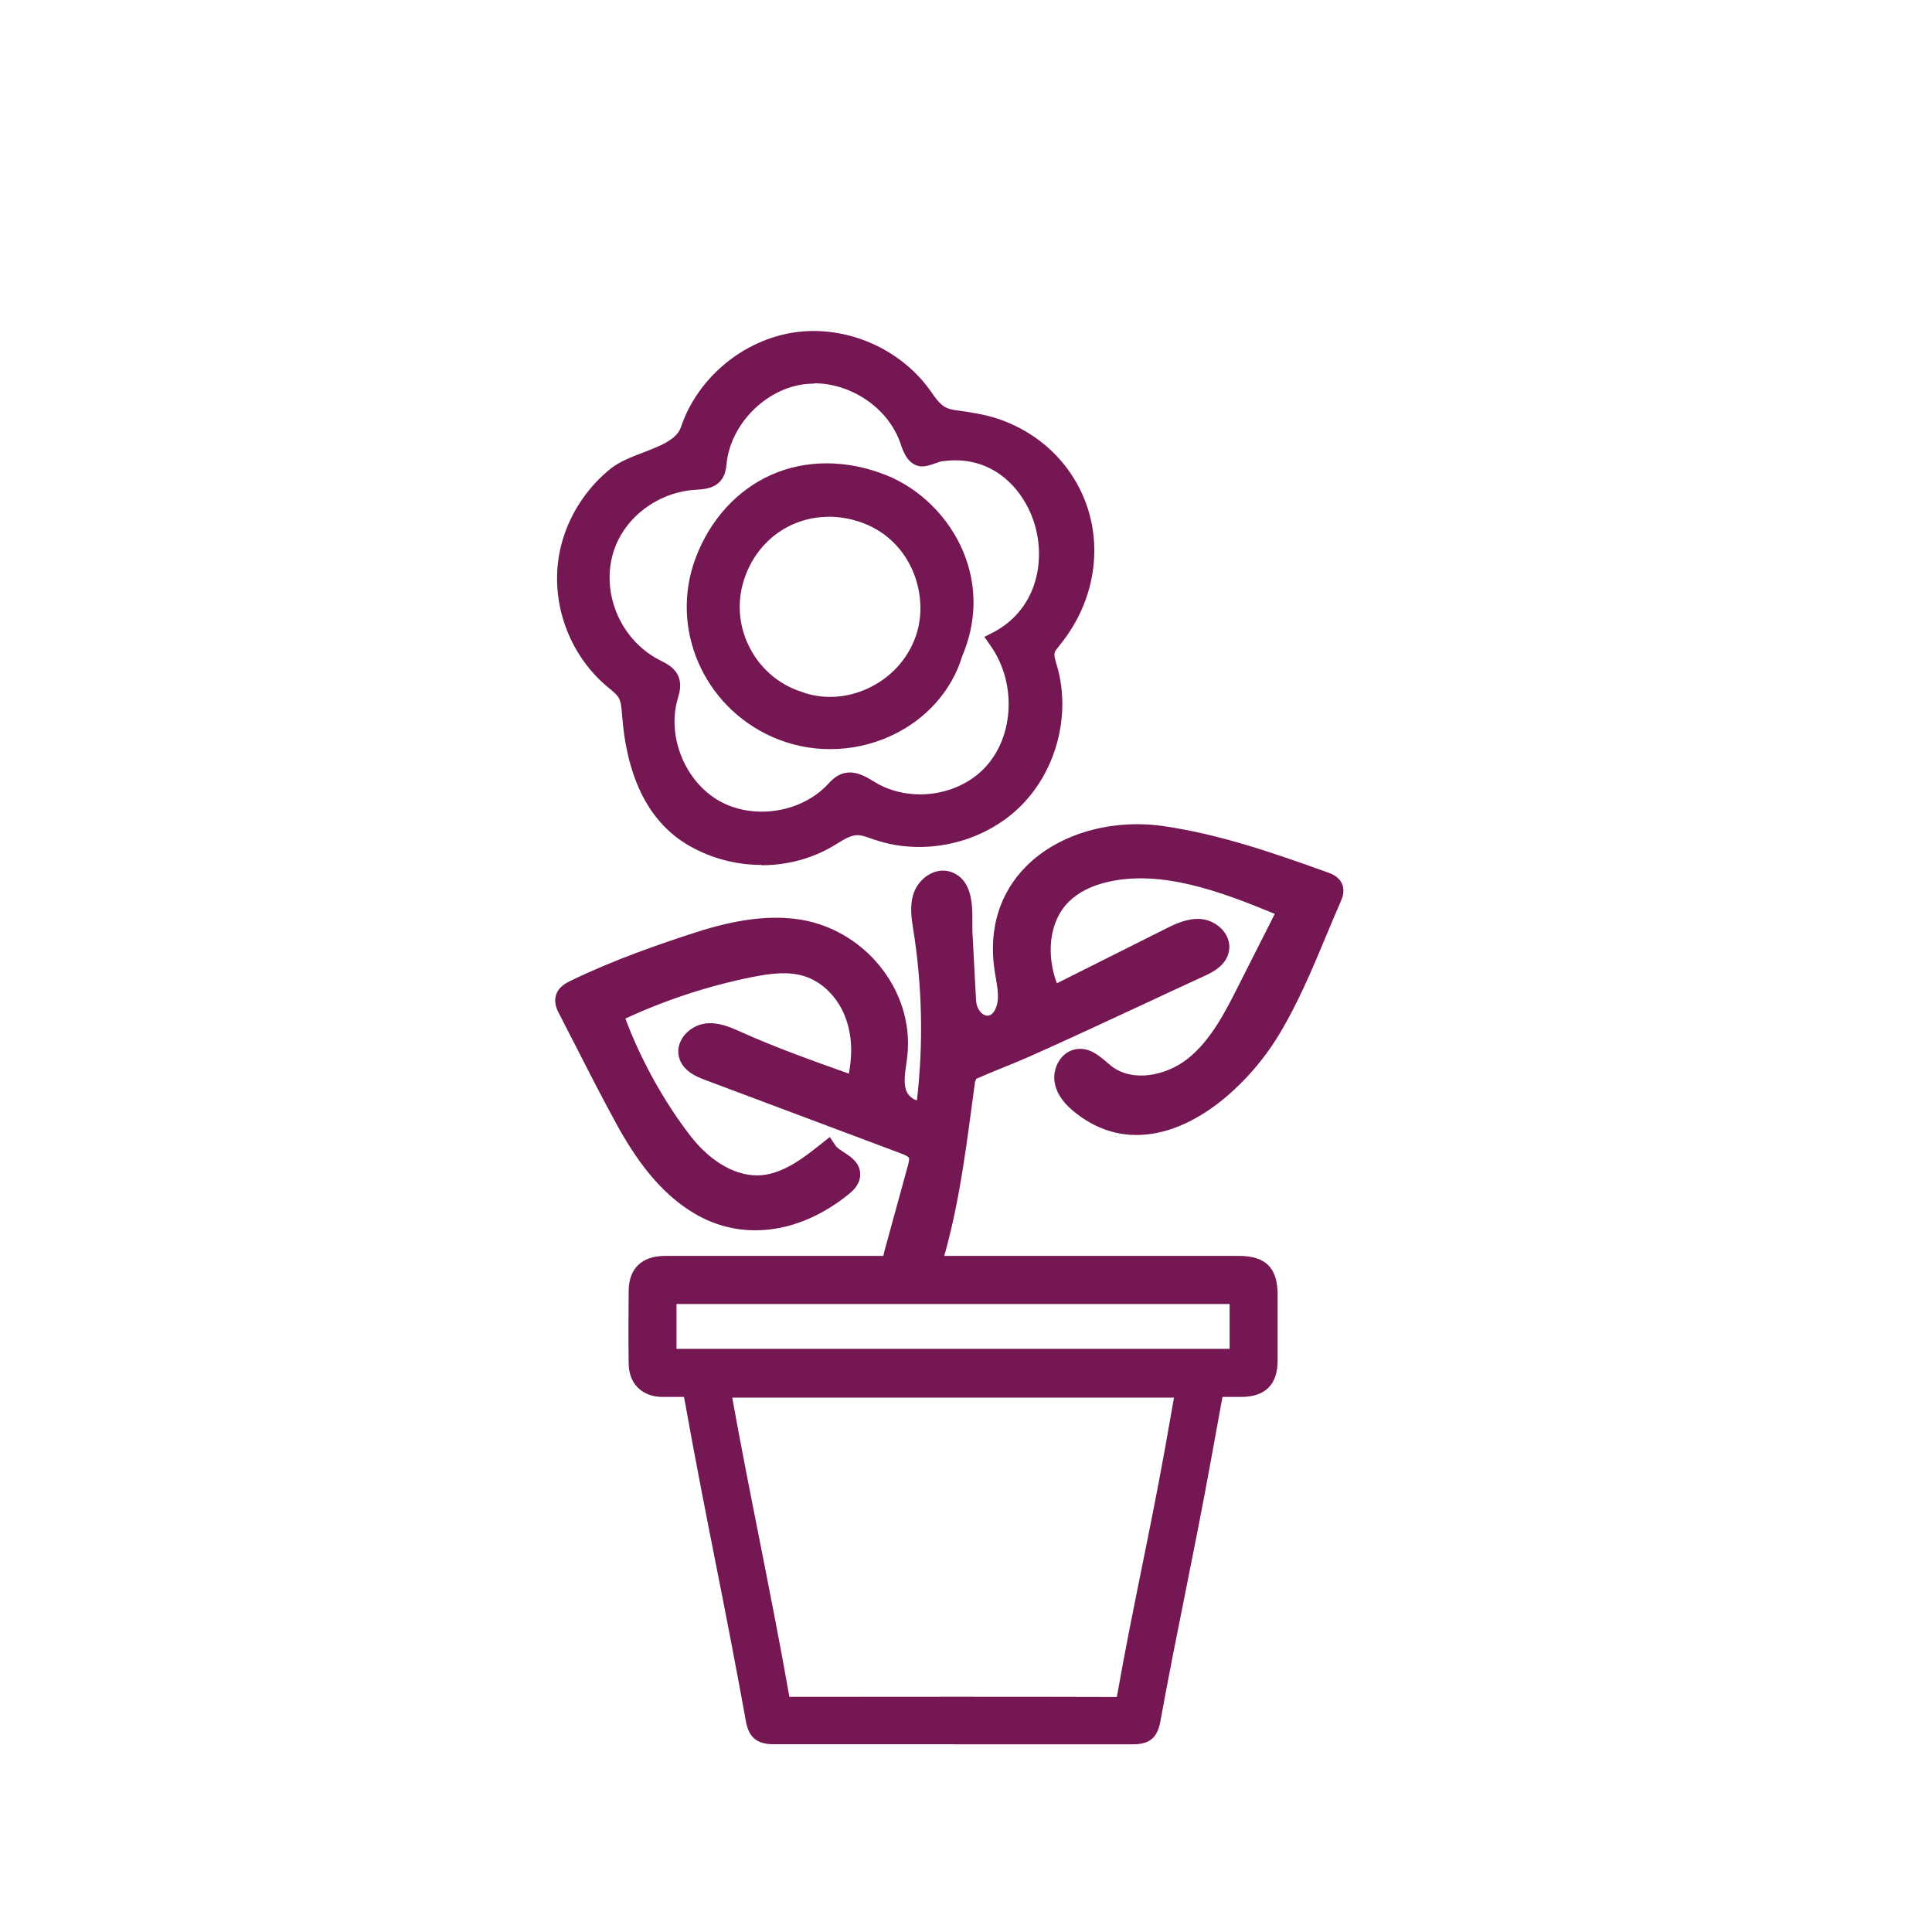 <?xml version="1.0" encoding="UTF-8"?><svg id="a" xmlns="http://www.w3.org/2000/svg" viewBox="0 0 200 200"><defs><style>.b{fill:#751753;}</style></defs><path class="b" d="M128.26,131c-8.64,0-50.09,0-59.39,0-1.86,0-2.77,.85-2.78,2.63-.02,2.52-.03,5.03,0,7.55,.02,1.52,.93,2.39,2.44,2.42,1.01,.02,2.02,0,3.09,0,.12,.56,.21,.97,.28,1.38,2.1,11.68,4.2,21.36,6.31,33.05,.21,1.17,.63,1.53,1.85,1.53,12.41,0,24.82,0,37.23,0,1.21,0,1.63-.35,1.84-1.54,1.75-9.69,3.49-17.38,5.24-27.07,.44-2.43,.88-4.86,1.34-7.35,1,0,1.9,0,2.8,0,1.91-.01,2.74-.84,2.75-2.75,0-2.27,0-4.54,0-6.82,0-2.25-.78-3.03-3.01-3.04Zm-6.66,19.13c-1.66,9.17-3.33,16.34-4.96,25.52-.14,.78-.4,1.02-1.19,1.02-11.19-.03-22.37-.02-33.56,0-.71,0-1.03-.15-1.17-.92-1.97-11.1-3.98-20.2-5.97-31.29-.04-.23-.04-.47-.07-.76h48.05c-.39,2.2-.75,4.32-1.13,6.44Zm6.7-9.5h-59.26v-6.64h59.26v6.64Z"/><path class="b" d="M98.68,180.56c-6.21,0-12.41,0-18.62,0-1.69,0-2.54-.7-2.84-2.35-1.05-5.82-2.11-11.24-3.15-16.48-1.04-5.26-2.11-10.71-3.16-16.57-.03-.18-.07-.36-.11-.55h-.18c-.72,0-1.42,0-2.12,0-2.05-.04-3.39-1.38-3.42-3.41-.04-2.62-.02-5.19,0-7.57,.02-2.33,1.36-3.62,3.78-3.62,9.3,0,50.76,0,59.39,0,2.77,0,4.01,1.24,4.01,4.03v1.1c0,1.91,0,3.81,0,5.72-.01,2.47-1.27,3.73-3.74,3.75-.62,0-1.24,0-1.88,0h-.09l-1.19,6.53c-.88,4.87-1.77,9.31-2.63,13.6-.85,4.25-1.74,8.65-2.61,13.47-.3,1.67-1.12,2.36-2.82,2.36-6.21,0-12.41,0-18.62,0Zm-27.06-37.96h.81l.28,1.33c.07,.32,.13,.6,.18,.88,1.05,5.84,2.12,11.28,3.16,16.54,1.03,5.25,2.1,10.67,3.15,16.51,.12,.69,.13,.7,.87,.7,12.41,0,24.82,0,37.23,0q.73,0,.86-.71c.87-4.84,1.76-9.25,2.62-13.51,.86-4.28,1.75-8.71,2.62-13.56l1.49-8.17h1.76c.64,0,1.25,0,1.87,0,1.37,0,1.75-.39,1.75-1.75,0-1.9,0-3.8,0-5.71v-1.11c0-1.69-.34-2.04-2.01-2.04-8.64,0-50.09,0-59.39,0-1.49,0-1.78,.58-1.79,1.63-.02,2.37-.03,4.92,0,7.53,.01,.96,.48,1.41,1.46,1.43,.68,.01,1.37,.01,2.07,0h1Zm43.83,35.07h0c-10.57-.02-21.54-.03-33.55,0h0c-.79,0-1.87-.18-2.15-1.75-1.01-5.71-2.06-10.99-3.07-16.09-.95-4.82-1.94-9.81-2.91-15.2-.03-.19-.05-.39-.06-.61l-.11-1.33h50.33l-.57,3.26c-.26,1.47-.51,2.91-.77,4.36-.8,4.45-1.62,8.48-2.41,12.37-.84,4.14-1.71,8.41-2.54,13.14-.22,1.26-.91,1.85-2.17,1.85Zm-16.95-2.02c5.82,0,11.44,0,16.95,.02h.16l.04-.2c.84-4.75,1.71-9.04,2.55-13.19,.79-3.89,1.6-7.91,2.4-12.33,.26-1.44,.51-2.88,.77-4.35l.16-.92h-45.73c.94,5.21,1.9,10.06,2.83,14.75,1.01,5.11,2.06,10.4,3.07,16.13l.02,.1h.16c5.75,0,11.27-.01,16.61-.01Zm30.79-34.02h-61.26v-8.64h61.26v8.64Zm-59.26-2h57.26v-4.64h-57.26v4.64Z"/><path class="b" d="M72.34,97.46c3.17-1.02,6.52-1.74,9.82-1.35,6.36,.75,11.46,6.56,10.75,13.07-.14,1.31-.5,2.66-.12,3.92,.38,1.26,1.92,2.29,3.02,1.56,.77-6.15,.67-12.41-.3-18.54-.18-1.12-.38-2.3,0-3.37,.38-1.07,1.59-1.94,2.65-1.53,1.84,.72,1.4,3.7,1.48,5.22,.13,2.37,.25,4.75,.38,7.12,.15,2.79,3.31,3.73,4.13,.71,.36-1.33-.05-2.73-.24-4.09-1.4-9.92,7.78-14.93,16.39-13.68,5.72,.84,11.37,2.79,16.78,4.74,.37,.13,.78,.31,.92,.68,.12,.33-.02,.7-.16,1.02-2.05,4.68-3.83,9.65-6.55,14.02-3.87,6.2-12.44,13.26-19.63,7.22-.74-.62-1.39-1.42-1.53-2.37-.13-.95,.44-2.04,1.38-2.21,1.12-.2,2.01,.84,2.9,1.54,2.58,2,6.49,1.31,9.06-.69,2.57-2,4.13-5.01,5.6-7.93,1.27-2.5,2.53-5.01,3.8-7.51,.11-.22,.22-.46,.17-.7-.07-.34-.44-.53-.76-.67-5.42-2.24-11.77-4.67-17.71-3.37-1.7,.37-3.37,1.09-4.62,2.32-2.69,2.65-2.76,7.18-1.05,10.54,4.07-2.04,8.14-4.08,12.21-6.11,.98-.49,2.03-1,3.12-.9,1.09,.1,2.18,1.07,1.98,2.15-.17,.93-1.14,1.46-2,1.85-6.02,2.76-12.01,5.62-18.06,8.31-1.85,.82-3.75,1.52-5.6,2.35-.31,.14-.57,.65-.62,1.02-.91,6.64-1.62,13.12-3.65,19.55-.53,1.67-2.8,3.65-3.84,1.01-.38-.97-.11-2.05,.16-3.05,.77-2.8,1.53-5.6,2.3-8.39,.13-.49,.26-1.02,.05-1.48-.24-.52-.83-.77-1.36-.97-6.77-2.54-13.54-5.08-20.31-7.62-.86-.32-1.83-.76-2.07-1.65-.29-1.08,.78-2.13,1.89-2.26,1.11-.13,2.18,.36,3.2,.81,3.67,1.65,7.46,2.99,11.25,4.34,.27,.1,.58,.19,.83,.05,.26-.14,.35-.45,.4-.74,.46-2.25,.39-4.64-.5-6.75-.88-2.11-2.63-3.92-4.82-4.59-1.93-.59-4-.29-5.98,.11-4.85,.99-9.59,2.58-14.05,4.73,1.61,4.64,4.21,9.43,7.22,13.31,2,2.58,5.01,4.72,8.26,4.42,2.54-.23,4.7-1.89,6.7-3.49,.67,1,2.49,1.31,2.38,2.52-.05,.49-.45,.87-.83,1.18-4.26,3.43-9.9,4.83-14.84,1.89-3.33-1.98-5.69-5.26-7.56-8.65-2.1-3.81-4.04-7.75-6.04-11.6-.19-.36-.38-.76-.28-1.15,.12-.46,.59-.72,1.01-.93,4.13-2.01,8.47-3.55,12.85-4.97Z"/><path class="b" d="M93.91,134.66c-.63,0-1.71-.27-2.36-1.92-.52-1.31-.15-2.68,.13-3.68l2.3-8.39c.06-.21,.18-.65,.11-.81-.08-.18-.61-.37-.8-.45l-20.31-7.62c-.74-.28-2.29-.86-2.68-2.32-.19-.7-.05-1.44,.38-2.08,.52-.77,1.42-1.32,2.35-1.44,1.37-.16,2.6,.39,3.68,.88,3.66,1.64,7.47,3,11.16,4.31,.31-1.57,.47-3.87-.46-6.09-.82-1.96-2.39-3.46-4.19-4.01-1.6-.49-3.35-.3-5.48,.13-4.48,.91-8.85,2.35-13,4.27,1.58,4.24,4.01,8.64,6.76,12.18,2.14,2.76,4.89,4.27,7.38,4.03,2.33-.21,4.46-1.91,6.17-3.27l.85-.68,.6,.9c.15,.23,.52,.46,.87,.69,.71,.46,1.79,1.15,1.67,2.48-.09,.97-.87,1.6-1.2,1.87-5.13,4.14-11.11,4.87-15.97,1.97-2.99-1.78-5.51-4.65-7.93-9.03-1.42-2.58-2.79-5.25-4.11-7.84-.65-1.27-1.29-2.53-1.94-3.78-.2-.38-.56-1.08-.36-1.85,.24-.95,1.12-1.38,1.54-1.58,4.51-2.19,9.3-3.83,12.98-5.02,4.03-1.3,7.29-1.74,10.25-1.39,7.04,.83,12.37,7.32,11.63,14.17-.03,.3-.08,.61-.12,.92-.14,.94-.26,1.84-.03,2.6,.13,.44,.54,.88,.97,1.04l.17,.05c.68-5.86,.55-11.78-.37-17.61-.2-1.26-.41-2.58,.05-3.87,.32-.89,1.01-1.65,1.85-2.03,.69-.32,1.44-.35,2.1-.09,2.14,.84,2.12,3.46,2.11,5.2,0,.33,0,.64,0,.9l.38,7.12c.05,.98,.62,1.57,1.12,1.62,.44,.05,.84-.37,1.04-1.12,.22-.83,.06-1.77-.11-2.76-.05-.31-.11-.62-.15-.93-.6-4.23,.56-7.93,3.34-10.7,3.34-3.32,8.77-4.89,14.18-4.11,5.77,.84,11.32,2.75,16.98,4.79,.39,.14,1.21,.43,1.52,1.27,.27,.73-.02,1.41-.18,1.77-.51,1.17-1.01,2.36-1.51,3.56-1.49,3.57-3.03,7.25-5.11,10.59-2.5,4.01-7.36,8.99-12.85,9.86-3.02,.48-5.81-.33-8.28-2.41-1.09-.92-1.73-1.93-1.87-3-.19-1.39,.65-3.06,2.2-3.33,1.36-.25,2.38,.63,3.19,1.32,.17,.14,.33,.28,.49,.41,2.26,1.76,5.72,.95,7.83-.69,2.45-1.9,3.97-4.92,5.32-7.59l3.78-7.47-.06-.02c-5.66-2.34-11.64-4.52-17.11-3.31-1.75,.38-3.13,1.08-4.13,2.05-2.21,2.18-2.3,5.72-1.26,8.47l11.27-5.65c.95-.48,2.25-1.12,3.66-1,.91,.08,1.82,.58,2.37,1.31,.46,.61,.64,1.32,.51,2.02-.28,1.53-1.83,2.24-2.57,2.58-2.16,.99-4.31,1.99-6.47,3-3.79,1.76-7.71,3.59-11.6,5.32-.9,.4-1.82,.77-2.73,1.14-.93,.38-1.87,.76-2.79,1.17l-.12,.28-.31,2.29c-.8,6-1.56,11.66-3.38,17.43-.45,1.43-1.8,2.94-3.29,2.99h-.08Zm-20.39-26.73l-.26,.02c-.35,.04-.74,.28-.94,.57-.11,.16-.14,.31-.11,.44,.11,.42,.84,.74,1.46,.97l20.31,7.62c.52,.2,1.5,.56,1.92,1.5,.37,.81,.14,1.66,0,2.16l-2.3,8.39c-.26,.94-.45,1.78-.2,2.42,.12,.31,.32,.68,.51,.65,.42-.01,1.2-.79,1.45-1.6,1.77-5.61,2.51-11.18,3.3-17.09l.31-2.29c.07-.54,.45-1.46,1.21-1.8,.97-.43,1.95-.83,2.93-1.23,.9-.36,1.79-.73,2.67-1.12,3.87-1.72,7.79-3.54,11.57-5.3,2.16-1,4.32-2.01,6.48-3,.62-.29,1.35-.67,1.44-1.12,.03-.14-.02-.29-.14-.45-.21-.28-.59-.49-.95-.52-.78-.07-1.6,.3-2.58,.8l-13.09,6.56-.45-.88c-1.77-3.47-1.91-8.61,1.24-11.71,1.27-1.25,2.98-2.12,5.1-2.58,6.03-1.32,12.35,.96,18.3,3.42,.32,.13,1.18,.48,1.36,1.39,.12,.59-.13,1.08-.26,1.35l-3.8,7.51c-1.44,2.85-3.08,6.08-5.88,8.26-2.77,2.16-7.2,3.09-10.29,.69-.19-.15-.37-.3-.56-.47-.57-.49-1.12-.96-1.55-.88-.35,.06-.63,.61-.57,1.09,.08,.56,.48,1.15,1.18,1.74,2.01,1.69,4.26,2.35,6.68,1.96,4.82-.76,9.19-5.3,11.46-8.95,2-3.2,3.5-6.81,4.96-10.3,.5-1.21,1-2.41,1.52-3.59,.04-.1,.08-.18,.1-.24-.06-.03-.15-.07-.28-.12-5.55-2.01-11-3.88-16.59-4.69-4.79-.7-9.58,.66-12.48,3.55-2.32,2.31-3.28,5.42-2.77,9,.04,.29,.09,.57,.14,.86,.19,1.11,.42,2.38,.07,3.63-.57,2.1-2.07,2.69-3.19,2.58-1.59-.17-2.81-1.64-2.91-3.51l-.38-7.12c-.02-.29-.01-.64-.01-1.02,0-1.26,.02-2.99-.84-3.32-.16-.06-.34-.04-.54,.05-.35,.16-.67,.51-.8,.89-.29,.8-.13,1.77,.03,2.79,1,6.32,1.1,12.66,.31,18.91l-.06,.46-.38,.25c-.68,.45-1.5,.53-2.32,.23-1.03-.37-1.89-1.29-2.21-2.34-.36-1.19-.19-2.4-.03-3.46,.04-.28,.08-.57,.11-.85,.62-5.78-3.9-11.26-9.88-11.97-2.67-.31-5.66,.1-9.4,1.31-3.84,1.24-8.35,2.79-12.72,4.92-.37,.18-.47,.27-.49,.31,.02,.04,.16,.32,.21,.41,.65,1.26,1.3,2.53,1.95,3.8,1.31,2.57,2.67,5.23,4.08,7.78,2.24,4.05,4.52,6.68,7.2,8.28,4.12,2.45,9.24,1.78,13.7-1.81,.43-.35,.46-.47,.47-.5-.05-.15-.51-.45-.76-.61-.23-.15-.47-.3-.7-.48-1.79,1.4-3.95,2.91-6.53,3.14-3.17,.29-6.59-1.5-9.14-4.8-3.1-4-5.72-8.83-7.37-13.6l-.29-.84,.8-.39c4.54-2.19,9.35-3.8,14.28-4.81,2.11-.43,4.35-.74,6.47-.09,2.37,.73,4.41,2.65,5.45,5.16,.9,2.16,1.09,4.7,.55,7.34-.06,.29-.21,1.04-.91,1.42-.66,.36-1.35,.11-1.64,0-3.75-1.33-7.62-2.71-11.32-4.37-.87-.39-1.67-.75-2.41-.75Z"/><path class="b" d="M71.44,44.55c1.6-4.77,6.03-8.46,11.01-9.17,4.98-.71,10.27,1.61,13.13,5.74,.9,1.31,1.56,2.08,3.13,2.31,1.5,.21,2.95,.4,4.39,.9,2.78,.96,5.2,2.73,6.87,5.17,3.54,5.15,2.84,11.93-1.07,16.69-.26,.31-.53,.63-.66,1.01-.21,.64,.02,1.33,.21,1.98,1.39,4.78-.09,10.27-3.69,13.71s-9.15,4.67-13.86,3.07c-.74-.25-1.49-.57-2.27-.54-1.06,.04-1.98,.71-2.89,1.26-4.18,2.49-9.69,2.41-13.89,0-4.55-2.61-6.08-7.76-6.46-12.72-.06-.78-.11-1.6-.51-2.28-.33-.56-.87-.95-1.37-1.37-3.43-2.87-5.29-7.52-4.77-11.97,.11-.92,.32-1.83,.62-2.7,.85-2.49,2.43-4.73,4.48-6.37,2.1-1.68,6.67-1.98,7.59-4.74Zm-3.61,24.69c.59,.3,1.26,.6,1.5,1.22,.22,.55,0,1.17-.15,1.74-1.21,4.33,.85,9.35,4.76,11.58s9.28,1.46,12.39-1.77c.35-.36,.7-.77,1.17-.93,.88-.3,1.78,.31,2.58,.79,3.76,2.26,8.99,1.71,12.2-1.28,3.9-3.64,4.07-10.01,1.1-14.25l.05-.03c9.53-5.17,4.85-21.19-6.17-19.5-.47,.07-1.53,.62-1.98,.49-.77-.23-1.03-1.46-1.29-2.12-1.68-4.22-6.42-6.98-10.92-6.38-4.5,.6-8.34,4.52-8.85,9.03-.05,.43-.08,.88-.33,1.23-.44,.6-1.3,.62-2.04,.66-3.68,.2-7.18,2.5-8.79,5.82-2.43,5.02-.14,11.19,4.76,13.7Z"/><path class="b" d="M78.86,89.54c-2.59,0-5.2-.66-7.5-1.98-4.12-2.36-6.46-6.91-6.96-13.51-.06-.76-.1-1.39-.37-1.84-.2-.33-.55-.62-.93-.93l-.22-.18c-3.72-3.11-5.68-8.04-5.12-12.85,.11-.98,.34-1.96,.66-2.91,.91-2.66,2.61-5.08,4.8-6.83,.91-.73,2.15-1.2,3.35-1.66,1.71-.66,3.49-1.34,3.91-2.61,1.72-5.13,6.47-9.08,11.82-9.84,5.35-.76,11.01,1.72,14.09,6.16,.86,1.24,1.29,1.72,2.45,1.89l.29,.04c1.4,.2,2.85,.41,4.29,.9,3.05,1.06,5.6,2.97,7.37,5.55,3.7,5.38,3.25,12.57-1.12,17.89l-.06,.08c-.19,.23-.36,.44-.42,.62-.1,.29,.04,.77,.18,1.24l.05,.16c1.49,5.12-.1,11.03-3.96,14.71-3.85,3.68-9.83,5.01-14.88,3.3l-.36-.12c-.56-.2-1.08-.39-1.55-.36-.64,.03-1.3,.43-1.99,.86l-.43,.26c-2.23,1.32-4.8,1.99-7.4,1.99Zm5.41-53.29c-.56,0-1.12,.04-1.67,.12-4.62,.66-8.72,4.07-10.2,8.5-.73,2.17-3.05,3.06-5.1,3.85-1.11,.42-2.15,.83-2.82,1.36-1.9,1.51-3.37,3.61-4.16,5.91-.28,.82-.47,1.66-.57,2.5-.48,4.09,1.26,8.44,4.42,11.08l.21,.17c.47,.38,1,.82,1.38,1.45,.51,.85,.58,1.79,.64,2.62,.46,6,2.46,10.01,5.97,12.02,3.92,2.25,9.1,2.25,12.88,0l.4-.25c.84-.52,1.8-1.11,2.96-1.15,.86-.03,1.62,.24,2.29,.47l.34,.12c4.36,1.48,9.52,.34,12.85-2.85,3.33-3.18,4.7-8.29,3.42-12.71l-.04-.15c-.2-.69-.45-1.54-.16-2.43,.18-.53,.51-.94,.78-1.26,3.86-4.7,4.27-10.93,1.08-15.56-1.53-2.22-3.73-3.88-6.37-4.79-1.26-.44-2.55-.62-3.91-.82l-.3-.04c-1.98-.28-2.86-1.36-3.81-2.73-2.34-3.38-6.4-5.44-10.49-5.44Zm-5.37,49.8c-1.9,0-3.79-.46-5.46-1.41-4.31-2.46-6.56-7.93-5.22-12.72l.04-.15c.1-.36,.22-.76,.14-.96-.09-.22-.52-.43-.9-.63l-.13-.07c-5.52-2.82-7.85-9.56-5.2-15.03,1.77-3.65,5.55-6.16,9.64-6.38h.1c.42-.03,1.05-.06,1.19-.25,.08-.11,.11-.41,.13-.65v-.11c.58-4.98,4.75-9.24,9.72-9.91,4.97-.67,10.12,2.34,11.98,7,.06,.14,.11,.3,.17,.47,.09,.26,.28,.83,.45,1.02,.19-.04,.51-.16,.7-.22,.33-.12,.61-.22,.87-.26,6.07-.94,10.29,3.1,11.78,7.51,1.45,4.29,.71,10.13-4.12,13.33,2.77,4.79,2.06,11.05-1.81,14.66-3.52,3.28-9.28,3.89-13.4,1.41l-.19-.12c-.55-.34-1.18-.71-1.55-.59-.19,.07-.43,.32-.66,.56l-.12,.13c-2.12,2.19-5.14,3.36-8.16,3.36Zm5.41-46.34c-.37,0-.73,.02-1.1,.07-4.02,.54-7.53,4.12-7.99,8.15v.1c-.06,.47-.13,1.07-.51,1.6-.7,.96-1.85,1.02-2.7,1.07-3.42,.19-6.61,2.3-8.04,5.26-2.14,4.42-.16,10.08,4.31,12.37h0l.12,.06c.63,.32,1.49,.75,1.85,1.68,.32,.82,.1,1.6-.08,2.23l-.04,.14c-1.08,3.87,.81,8.45,4.29,10.45,3.48,1.99,8.39,1.29,11.18-1.6l.11-.12c.36-.38,.8-.84,1.46-1.07,1.26-.43,2.4,.26,3.24,.77l.18,.11c3.39,2.04,8.12,1.54,11.01-1.16,3.34-3.12,3.77-8.93,.96-12.95l-.66-.94,1.02-.52c4.62-2.51,5.35-7.7,4.08-11.47-1.13-3.36-4.32-6.99-9.58-6.17-.13,.02-.31,.09-.5,.16-.65,.23-1.32,.47-1.92,.29-1.11-.33-1.52-1.53-1.79-2.33-.05-.14-.09-.27-.14-.38-1.37-3.43-5.07-5.83-8.76-5.83Z"/><path class="b" d="M91.32,50.1c6.14,2.42,10.61,9.88,7.35,17.47-2.16,7.3-10.99,11.02-18.26,7.82-6.78-2.98-10-10.54-7.45-17.3,2.86-7.57,10.4-11.13,18.37-7.99Zm-8.92,22.39c5.23,2.08,11.77-.91,13.48-6.74,1.44-4.91-1.11-10.81-6.55-12.66-5.68-1.92-11.28,1.01-13.16,6.33-1.9,5.37,.96,11.21,6.24,13.07Z"/><path class="b" d="M85.94,77.55c-2.03,0-4.05-.41-5.94-1.24-7.21-3.17-10.72-11.33-7.98-18.57,1.5-3.96,4.28-7.01,7.83-8.59,3.58-1.59,7.79-1.58,11.84,.02,3.53,1.39,6.53,4.36,8.02,7.93,1.46,3.5,1.42,7.24-.1,10.82-1.08,3.57-3.74,6.57-7.33,8.23-2.02,.94-4.18,1.4-6.34,1.4Zm-.37-27.6c-1.71,0-3.36,.34-4.91,1.03-3.06,1.35-5.46,4.01-6.77,7.46-2.36,6.25,.68,13.29,6.92,16.03,3.37,1.48,7.24,1.43,10.63-.15,3.08-1.43,5.37-4,6.27-7.04l.04-.11c1.67-3.89,.98-7.21,.11-9.31-1.28-3.08-3.86-5.64-6.9-6.83-1.82-.72-3.63-1.08-5.39-1.08Zm.33,24.2c-1.32,0-2.63-.24-3.85-.72-2.8-1-5.06-3.03-6.36-5.72-1.31-2.72-1.47-5.78-.47-8.62,2.13-6.02,8.33-9.01,14.43-6.94,5.65,1.92,8.88,8.15,7.19,13.89-.88,3.01-3.05,5.54-5.93,6.95-1.6,.78-3.31,1.17-5,1.17Zm-.1-20.65c-3.86,0-7.31,2.35-8.69,6.25-.83,2.33-.69,4.85,.39,7.08,1.07,2.22,2.93,3.89,5.24,4.71h.04c2.27,.92,4.92,.78,7.26-.37,2.38-1.16,4.16-3.24,4.89-5.71,1.21-4.12-.7-9.67-5.91-11.43-1.08-.36-2.16-.54-3.2-.54Z"/></svg>